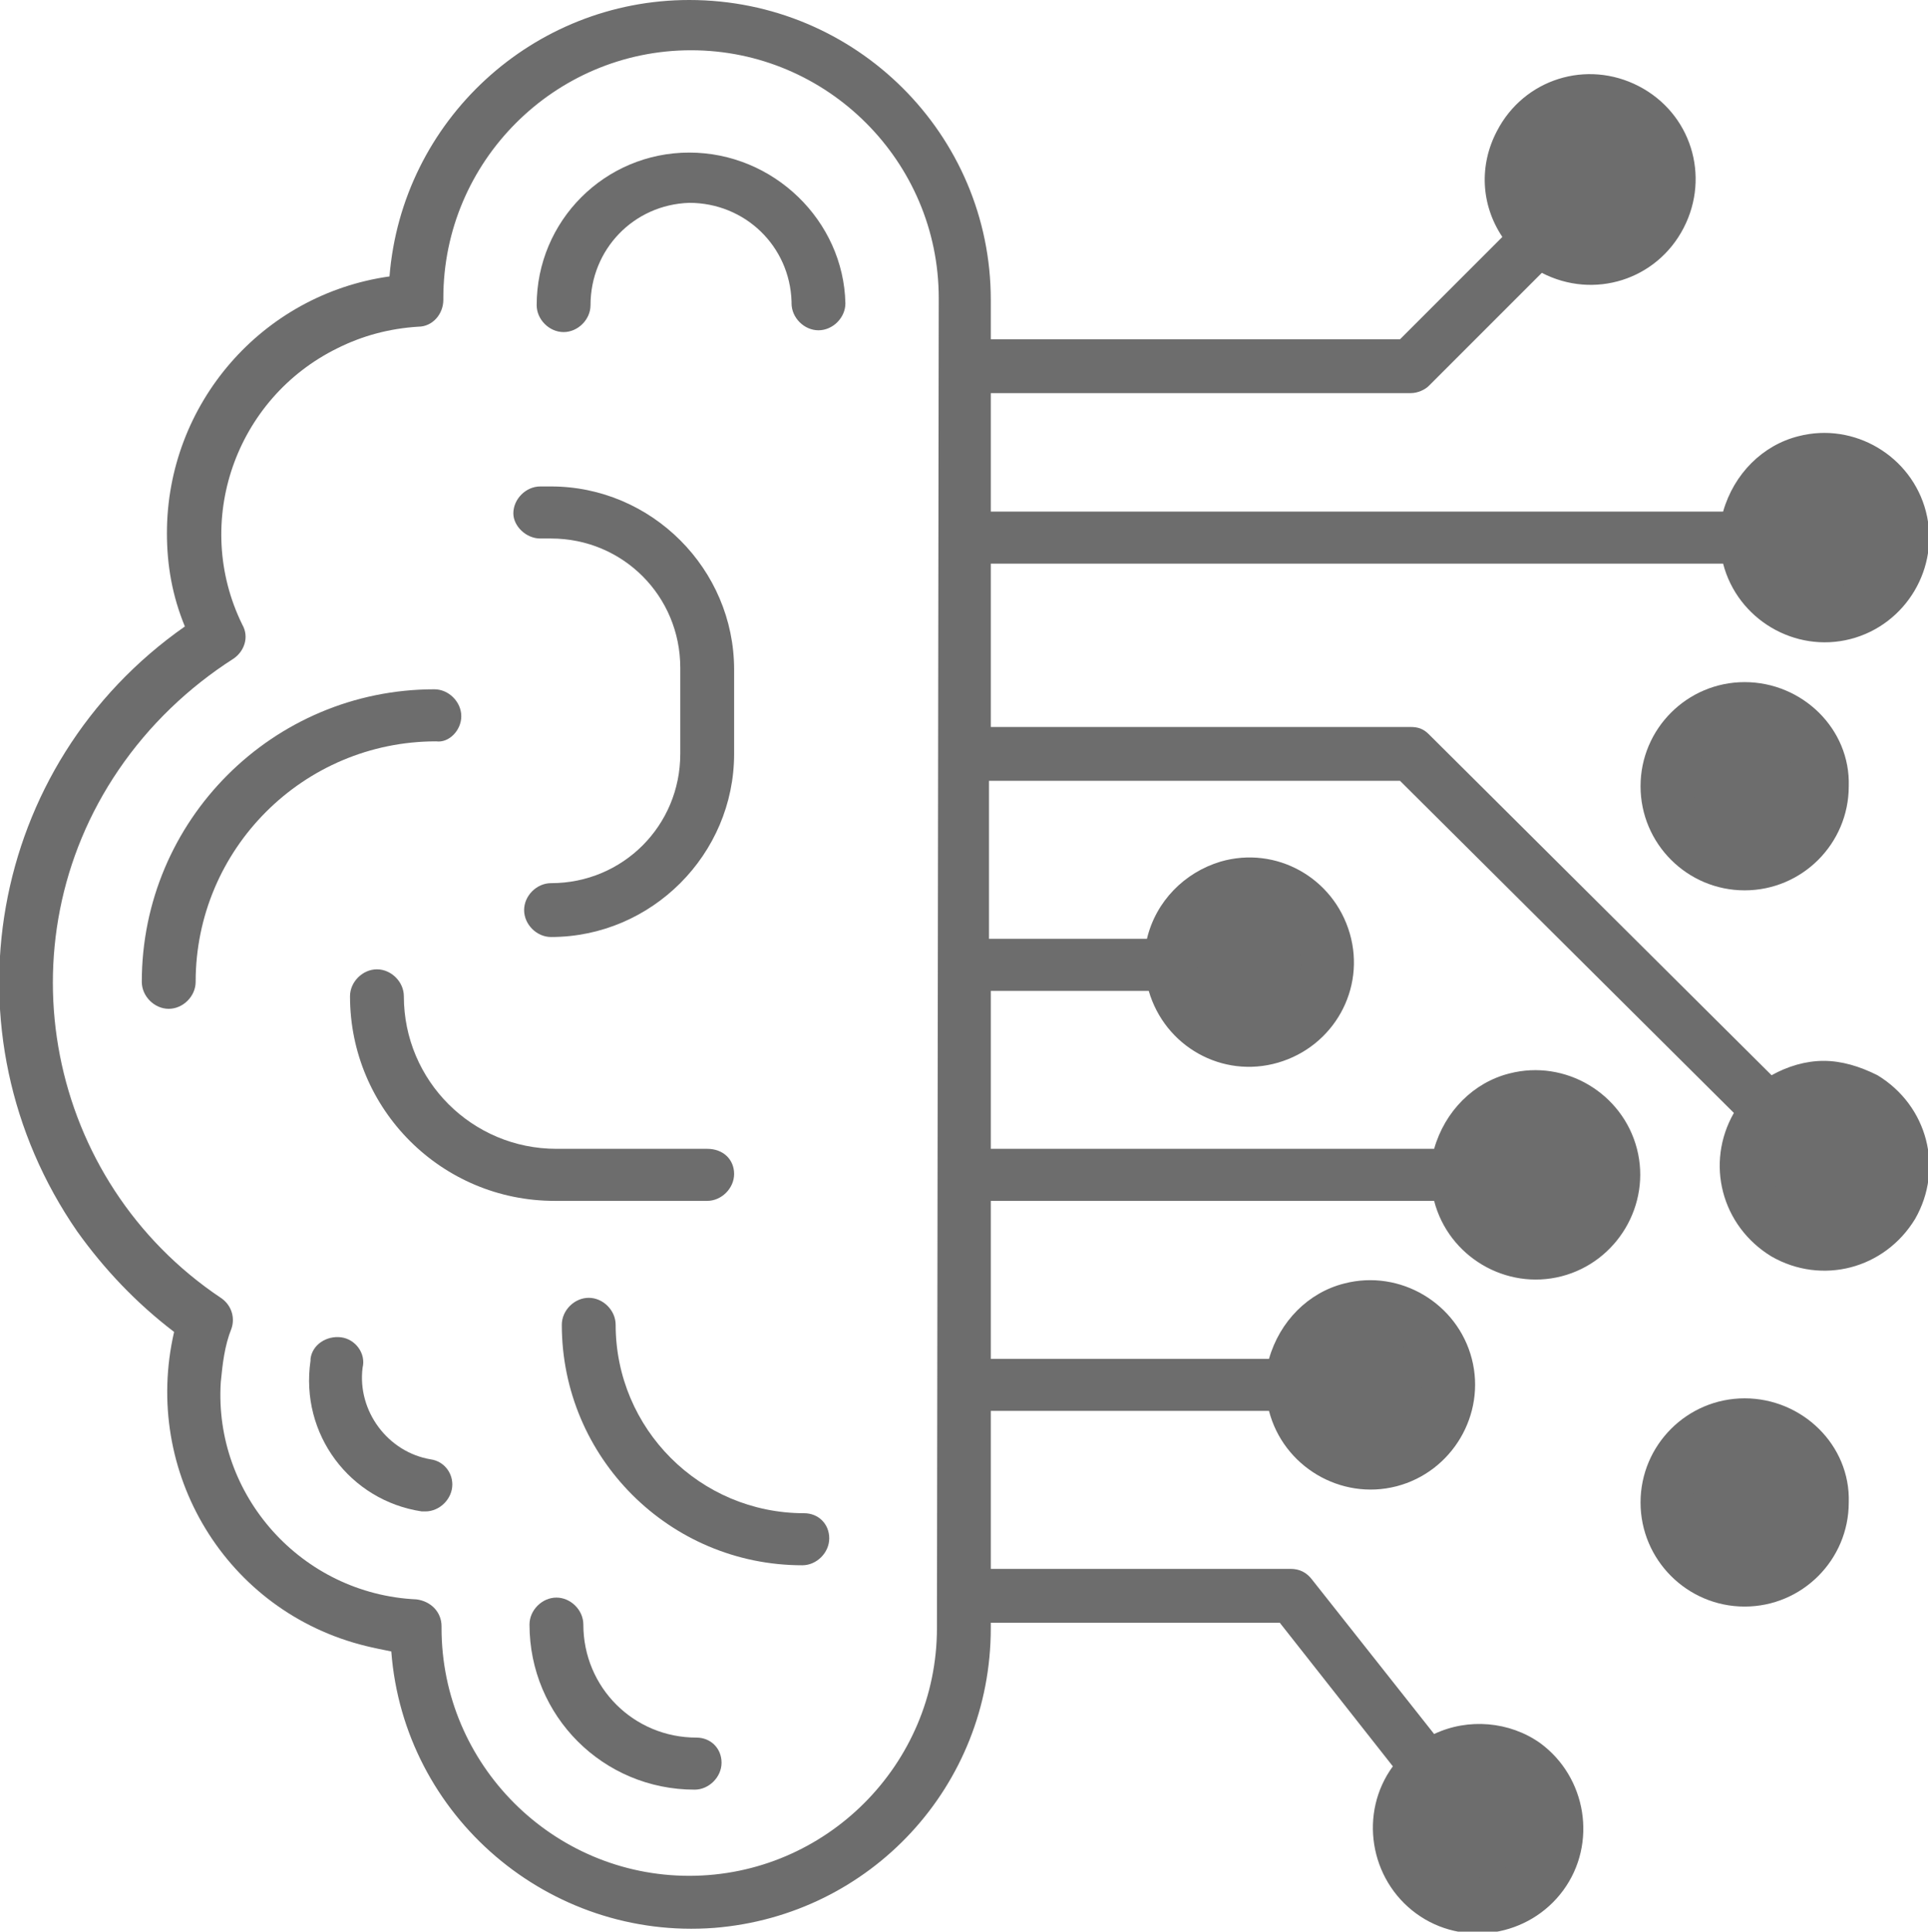 <svg id="noun_AI_3498942" xmlns="http://www.w3.org/2000/svg" width="107.415" height="107.61" viewBox="0 0 107.415 107.61">
<style type="text/css">
	.st0{fill:#6D6D6D;}
</style>
<circle id="Ellipse_419" class="st0" cx="88.9" cy="10.1" r="4.5"/>
<circle id="Ellipse_420" class="st0" cx="101.9" cy="30.1" r="4.5"/>
<circle id="Ellipse_421" class="st0" cx="96.9" cy="43.1" r="4.5"/>
<circle id="Ellipse_422" class="st0" cx="68.9" cy="53.1" r="4.5"/>
<circle id="Ellipse_423" class="st0" cx="84.9" cy="65.1" r="4.5"/>
<circle id="Ellipse_424" class="st0" cx="101.9" cy="64.1" r="4.5"/>
<circle id="Ellipse_425" class="st0" cx="97.9" cy="83.1" r="4.5"/>
<circle id="Ellipse_426" class="st0" cx="76.9" cy="77.1" r="4.5"/>
<circle id="Ellipse_427" class="st0" cx="81.9" cy="101.1" r="4.5"/>
<path id="Path_621" class="st0" d="M25.7,39.9c0-0.8-0.7-1.5-1.5-1.5c-9,0-16.3,7.3-16.3,16.3c0,0.8,0.7,1.5,1.5,1.5
	c0.8,0,1.5-0.7,1.5-1.5c0-7.4,6-13.4,13.4-13.4C25,41.4,25.7,40.7,25.7,39.9C25.7,39.9,25.7,39.9,25.7,39.9z"/>
<path id="Path_622" class="st0" d="M38.4,8.5c-4.7,0-8.5,3.8-8.5,8.5c0,0.8,0.7,1.5,1.5,1.5c0.8,0,1.5-0.7,1.5-1.5
	c0-3.1,2.4-5.6,5.5-5.7c3.1,0,5.6,2.4,5.7,5.5c0,0,0,0.1,0,0.1c0,0.8,0.7,1.5,1.5,1.5c0.8,0,1.5-0.7,1.5-1.5
	C47,12.3,43.1,8.5,38.4,8.5z"/>
<path id="Path_623" class="st0" d="M30.1,30h0.6c4,0,7.2,3.2,7.2,7.2V42c0,4-3.2,7.2-7.2,7.2c-0.8,0-1.5,0.7-1.5,1.5
	c0,0.8,0.7,1.5,1.5,1.5l0,0c5.6,0,10.2-4.6,10.2-10.2v-4.7c0-5.6-4.6-10.2-10.2-10.2h-0.6c-0.8,0-1.5,0.7-1.5,1.5
	C28.6,29.3,29.3,30,30.1,30z"/>
<path id="Path_624" class="st0" d="M39.4,66.9c0.8,0,1.5-0.7,1.5-1.5S40.3,64,39.4,64H31c-4.7,0-8.5-3.8-8.5-8.5
	c0-0.8-0.7-1.5-1.5-1.5s-1.5,0.7-1.5,1.5c0,6.3,5.1,11.4,11.4,11.4H39.4z"/>
<path id="Path_625" class="st0" d="M44.8,84.3c-5.8,0-10.5-4.7-10.5-10.5c0-0.8-0.7-1.5-1.5-1.5c-0.8,0-1.5,0.7-1.5,1.5
	c0,7.4,6,13.4,13.4,13.4c0.8,0,1.5-0.7,1.5-1.5S45.6,84.3,44.8,84.3C44.8,84.3,44.8,84.3,44.8,84.3z"/>
<path id="Path_626" class="st0" d="M24,81.3c-2.4-0.4-4.1-2.7-3.8-5.1c0.2-0.8-0.4-1.6-1.2-1.7s-1.6,0.4-1.7,1.2c0,0,0,0.1,0,0.1
	c-0.6,4.1,2.2,7.8,6.2,8.4c0.1,0,0.1,0,0.2,0c0.8,0,1.5-0.7,1.5-1.5C25.2,82,24.7,81.4,24,81.3L24,81.3z"/>
<path id="Path_627" class="st0" d="M38.8,96.8c-3.5,0-6.3-2.8-6.3-6.3c0-0.8-0.7-1.5-1.5-1.5c-0.8,0-1.5,0.7-1.5,1.5l0,0
	c0,5.1,4.1,9.2,9.2,9.2c0.8,0,1.5-0.7,1.5-1.5S39.6,96.8,38.8,96.8L38.8,96.8z"/>
<path id="Path_628" class="st0" d="M101.6,59.1c-1,0-2,0.3-2.9,0.8l-19.1-19c-0.3-0.3-0.6-0.4-1-0.4H55.2v-9.1H96
	c0.8,3.1,4,5,7.1,4.2c3.1-0.8,5-4,4.2-7.1s-4-5-7.1-4.2c-2,0.5-3.6,2.1-4.2,4.2H55.2v-6.6h23.4c0.4,0,0.8-0.2,1-0.4l6.3-6.3
	c2.9,1.5,6.4,0.4,7.9-2.5c1.5-2.9,0.4-6.4-2.5-7.9c-2.9-1.5-6.4-0.4-7.9,2.5c-1,1.9-0.9,4.1,0.3,5.9L78,18.9H55.2v-2.2
	C55.2,7.5,47.7,0,38.4,0c-8.7,0-16,6.7-16.7,15.4c-7.1,1-12.4,7.1-12.4,14.3c0,1.8,0.3,3.5,1,5.2c-11,7.7-13.6,22.7-6,33.7
	c1.5,2.1,3.3,4,5.4,5.6C7.9,82,12.6,89.8,20.4,91.7c0.4,0.1,0.9,0.2,1.4,0.3c0.7,9.2,8.8,16.1,18,15.4c8.7-0.7,15.4-7.9,15.4-16.7
	v-0.3h16.1l6.3,8c-1.9,2.6-1.3,6.3,1.3,8.2c2.6,1.9,6.3,1.3,8.2-1.3c1.9-2.6,1.3-6.3-1.3-8.2c-1.7-1.2-4-1.4-5.9-0.5L73.1,88
	c-0.3-0.4-0.7-0.6-1.2-0.6H55.2v-8.8h15.5c0.8,3.1,4,5,7.1,4.2c3.1-0.8,5-4,4.2-7.1s-4-5-7.1-4.2c-2,0.5-3.6,2.1-4.2,4.2H55.2v-8.8
	h24.7c0.8,3.1,4,5,7.1,4.2c3.1-0.8,5-4,4.2-7.1c-0.8-3.1-4-5-7.1-4.2c-2,0.5-3.6,2.1-4.2,4.2H55.2v-8.8H64c0.9,3.1,4.1,4.9,7.2,4
	c3.1-0.9,4.9-4.1,4-7.2c-0.9-3.1-4.1-4.9-7.2-4c-2,0.6-3.6,2.2-4.1,4.3h-8.8v-8.8H78L96.6,62c-1.6,2.8-0.7,6.3,2.1,8
	c2.8,1.6,6.3,0.7,8-2.1c1.6-2.8,0.7-6.3-2.1-8C103.6,59.4,102.6,59.1,101.6,59.1L101.6,59.1z M101.6,27c1.6,0,2.9,1.3,2.9,2.9
	c0,1.6-1.3,2.9-2.9,2.9c-1.6,0-2.9-1.3-2.9-2.9C98.7,28.3,100,27,101.6,27L101.6,27z M88.6,7.1c1.6,0,2.9,1.3,2.9,2.9
	s-1.3,2.9-2.9,2.9c-1.6,0-2.9-1.3-2.9-2.9c0,0,0,0,0,0C85.7,8.4,87,7.1,88.6,7.1z M85.1,101.7c0,1.6-1.3,2.9-2.9,2.9
	c-1.6,0-2.9-1.3-2.9-2.9c0-1.6,1.3-2.9,2.9-2.9S85.1,100.1,85.1,101.7C85.1,101.7,85.1,101.7,85.1,101.7L85.1,101.7z M76.3,74.3
	c1.6,0,2.9,1.3,2.9,2.9c0,1.6-1.3,2.9-2.9,2.9c-1.6,0-2.9-1.3-2.9-2.9c0,0,0,0,0,0C73.4,75.6,74.7,74.3,76.3,74.3z M85.5,62.6
	c1.6,0,2.9,1.3,2.9,2.9c0,1.6-1.3,2.9-2.9,2.9c-1.6,0-2.9-1.3-2.9-2.9c0,0,0,0,0,0C82.7,63.8,83.9,62.6,85.5,62.6z M69.6,50.7
	c1.6,0,2.9,1.3,2.9,2.9c0,1.6-1.3,2.9-2.9,2.9c-1.6,0-2.9-1.3-2.9-2.9c0,0,0,0,0,0C66.7,52,68,50.7,69.6,50.7z M52.2,90.7
	c0,7.6-6.2,13.8-13.8,13.8s-13.8-6.2-13.8-13.8c0,0,0,0,0-0.1c0-0.8-0.6-1.4-1.4-1.5c-6.4-0.3-11.3-5.8-10.9-12.1c0.1-1,0.2-2,0.6-3
	c0.2-0.6,0-1.3-0.6-1.7C2.6,65.8,0,52.6,6.6,42.9c1.7-2.5,3.9-4.6,6.4-6.2c0.6-0.4,0.9-1.2,0.5-1.9c-2.8-5.7-0.4-12.6,5.3-15.4
	c1.4-0.7,2.9-1.1,4.5-1.2c0.8,0,1.4-0.7,1.4-1.5c0,0,0,0,0-0.1c0-7.6,6.2-13.8,13.8-13.8s13.8,6.2,13.8,13.8L52.2,90.7z M101.6,67.9
	c-1.6,0-2.9-1.3-2.9-2.9c0-1.6,1.3-2.9,2.9-2.9c1.6,0,2.9,1.3,2.9,2.9S103.2,67.9,101.6,67.9C101.6,67.9,101.6,67.9,101.6,67.9z"/>
<path id="Path_629" class="st0" d="M97.2,38c-3.2,0-5.8,2.6-5.8,5.8c0,3.2,2.6,5.8,5.8,5.8s5.8-2.6,5.8-5.8c0,0,0,0,0,0
	C103.1,40.6,100.4,38,97.2,38z M97.2,46.7c-1.6,0-2.9-1.3-2.9-2.9c0-1.6,1.3-2.9,2.9-2.9c1.6,0,2.9,1.3,2.9,2.9c0,0,0,0,0,0
	C100.1,45.4,98.8,46.7,97.2,46.7z"/>
<path id="Path_630" class="st0" d="M97.2,77.9c-3.2,0-5.8,2.6-5.8,5.8c0,3.2,2.6,5.8,5.8,5.8c3.2,0,5.8-2.6,5.8-5.8c0,0,0,0,0,0
	C103.1,80.5,100.4,77.9,97.2,77.9z M97.2,86.6c-1.6,0-2.9-1.3-2.9-2.9c0-1.6,1.3-2.9,2.9-2.9c1.6,0,2.9,1.3,2.9,2.9c0,0,0,0,0,0
	C100.1,85.3,98.8,86.6,97.2,86.6z"/>
</svg>
